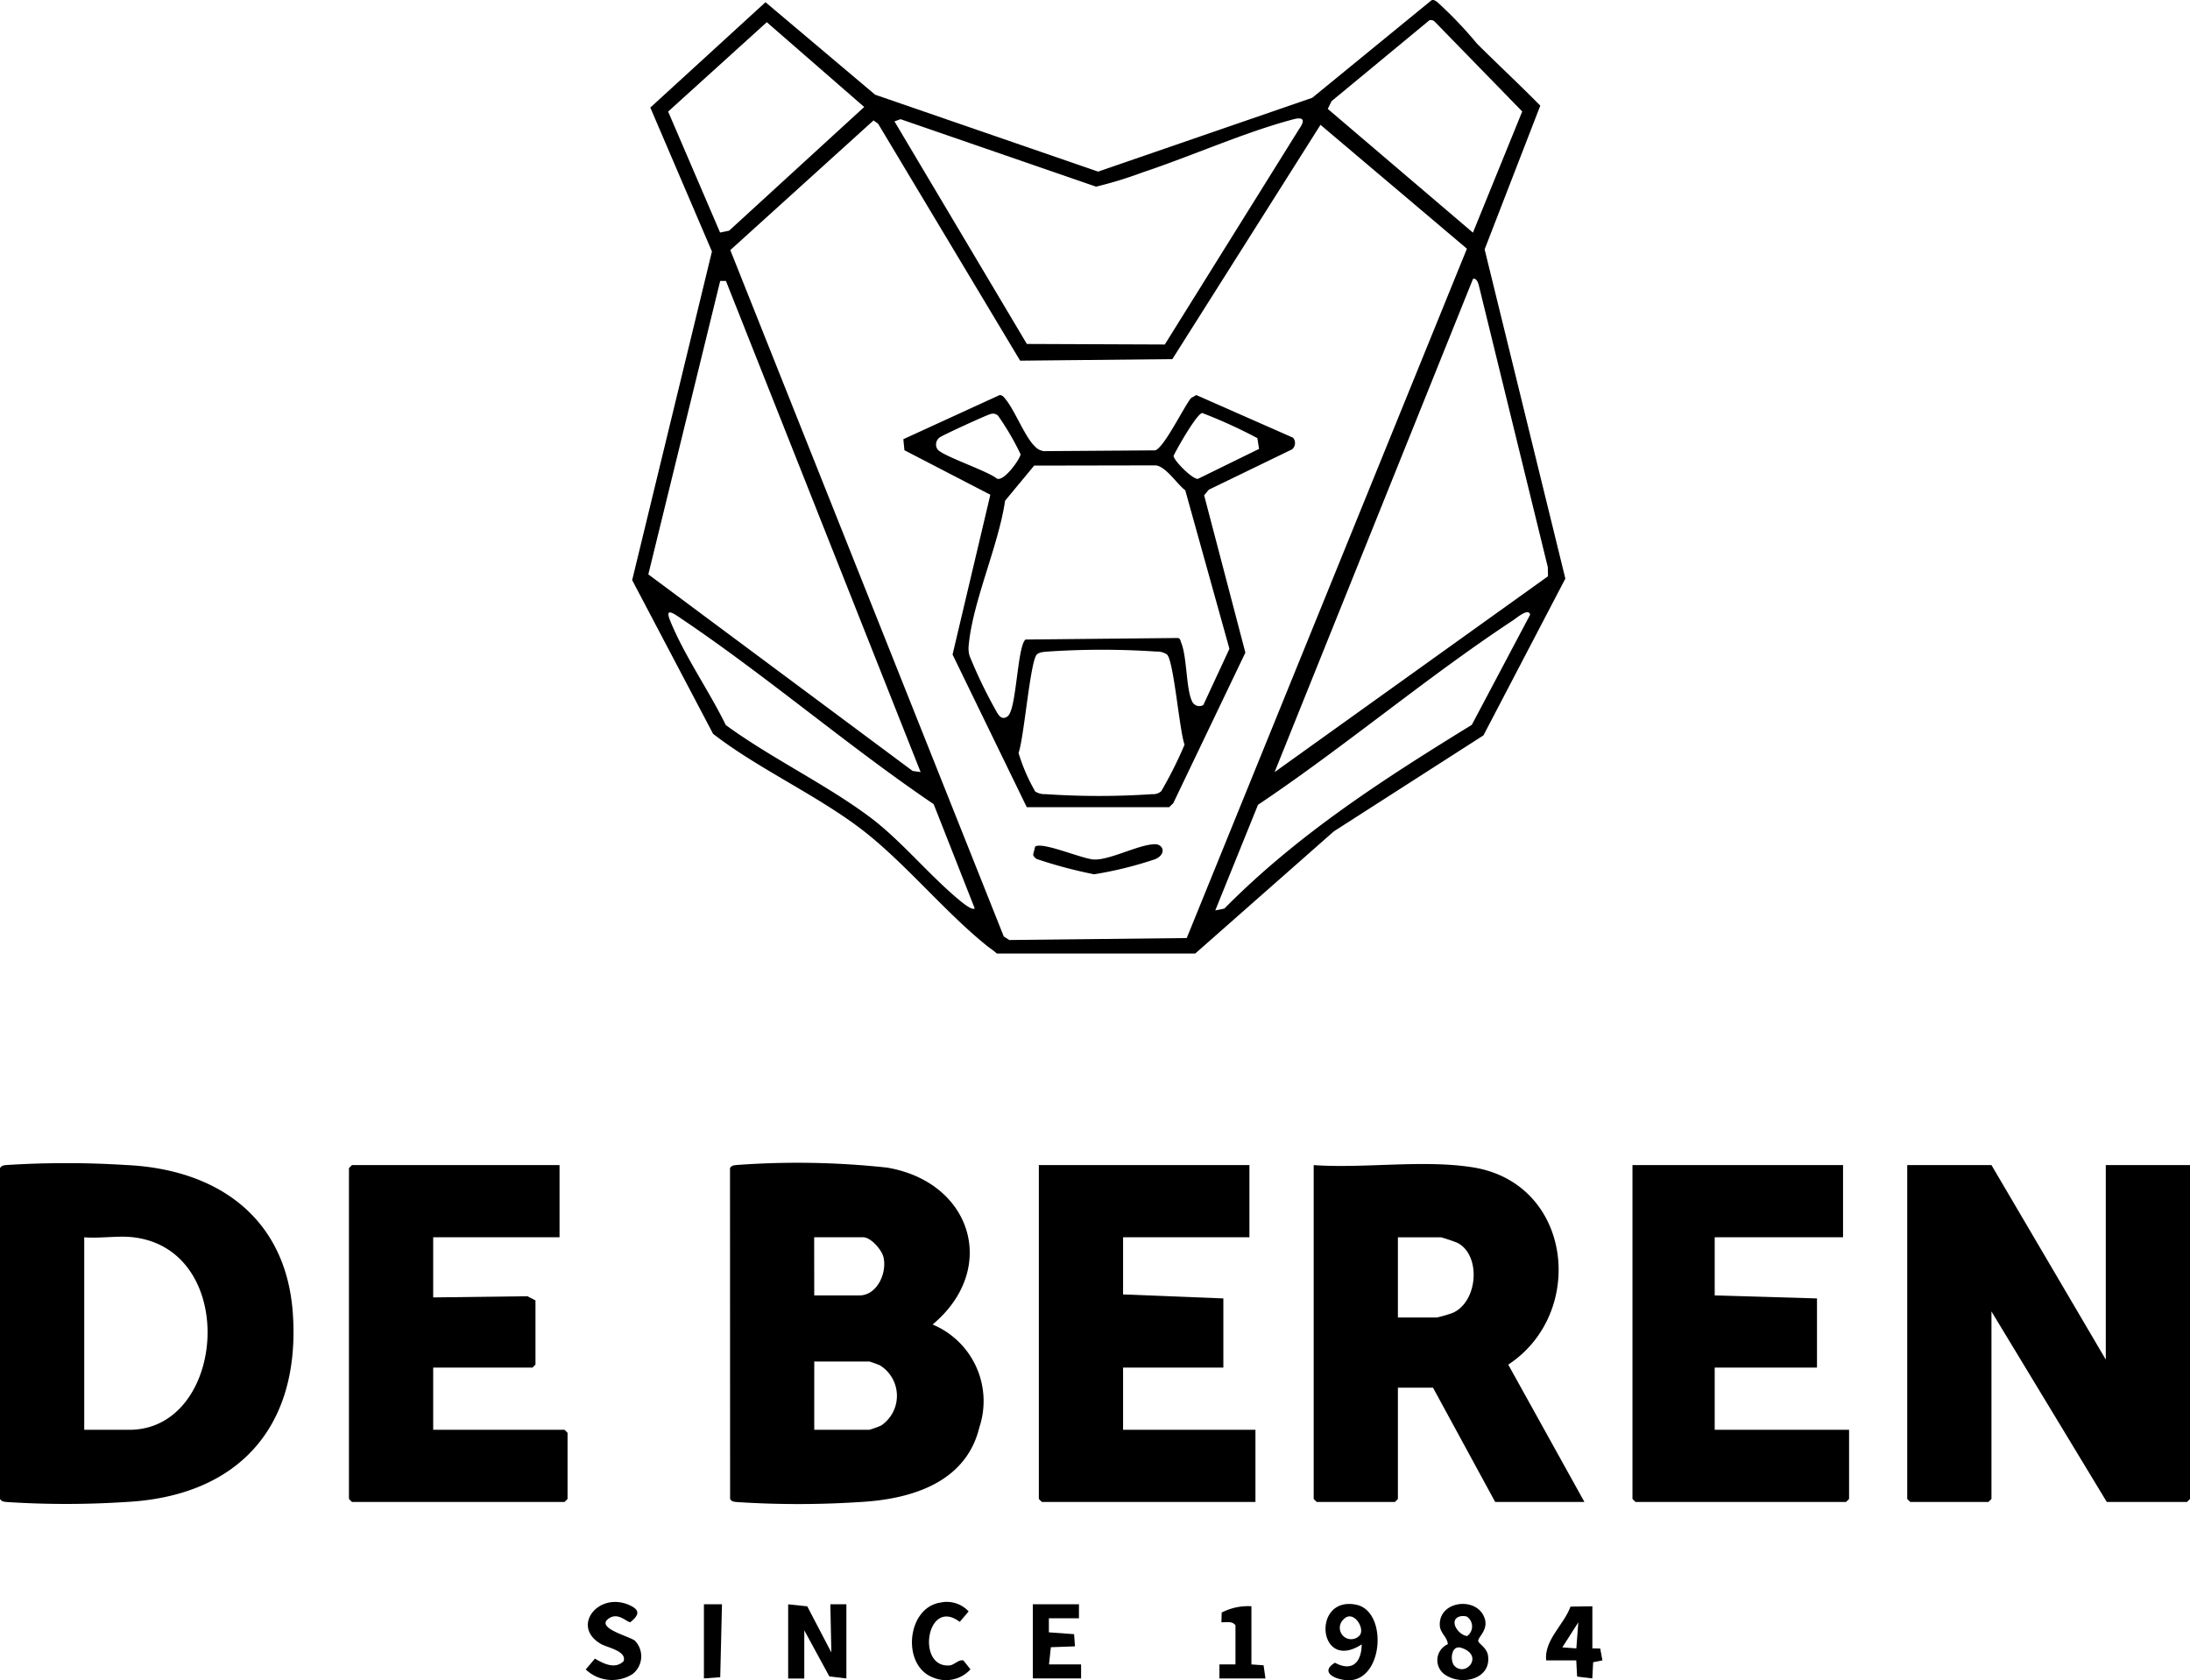 <svg xmlns="http://www.w3.org/2000/svg" xmlns:xlink="http://www.w3.org/1999/xlink" id="Group_6" data-name="Group 6" width="118.061" height="90.589" viewBox="0 0 118.061 90.589"><defs><clipPath id="clip-path"><rect id="Rectangle_6" data-name="Rectangle 6" width="118.061" height="90.589"></rect></clipPath></defs><g id="Group_8" data-name="Group 8" clip-path="url(#clip-path)"><g id="Group_7" data-name="Group 7"><g id="Group_6-2" data-name="Group 6" clip-path="url(#clip-path)"><path id="Path_23" data-name="Path 23" d="M400.73,34.333c1.132,1.126,2.308,2.218,3.425,3.355l-3,7.748,4.352,17.749-4.415,8.453-8.067,5.177-7.47,6.584-10.7,0c-.168-.16-.366-.282-.546-.427-2.249-1.813-4.333-4.377-6.6-6.155-2.436-1.908-5.665-3.34-8.146-5.26L355.2,63.268l4.3-17.718-3.322-7.759,6.21-5.681,5.908,4.986,12.023,4.147,11.542-3.979,6.43-5.258c.135-.046.2.027.3.087a21.554,21.554,0,0,1,2.142,2.24m-2.557-1.248L392.9,37.448l-.2.415,7.824,6.671L403.182,38l-4.7-4.824a.292.292,0,0,0-.308-.091M359.939,44.528l.486-.1,7.284-6.669-5.251-4.571-5.319,4.818Zm23.974,6.037,7.244-11.621c.3-.423.293-.68-.305-.522-2.619.688-5.531,2-8.158,2.87a21.1,21.1,0,0,1-2.487.762l-10.538-3.637-.329.118,7.137,12Zm1.183,32L400.2,45.4l-7.893-6.679L384.32,51.353l-8.206.083-7.657-12.777-.247-.175-7.72,6.991,14.743,37.006.3.191Zm15.436-35.545-10.7,26.6,14.74-10.56-.011-.493-3.7-15.112c-.028-.138-.116-.482-.324-.431m-40.282.114h-.31l-3.874,15.82,14.251,10.6.427.058Zm13.413,33.833-2.214-5.624C366.812,72.2,362.44,68.43,357.8,65.312c-.329-.221-.857-.61-.559.127.758,1.88,2.106,3.8,3.006,5.643,2.423,1.774,5.405,3.193,7.783,4.975,1.65,1.237,3.168,3.1,4.763,4.427.132.11.729.619.866.484m12.975.108.491-.1c3.964-4.013,8.564-6.966,13.339-9.906l3.143-5.936c-.074-.393-.748.188-.9.288-4.679,3.081-9.1,6.831-13.77,9.96Z" transform="translate(-321.12 -31.991)"></path><path id="Path_24" data-name="Path 24" d="M995.541,613l6.163,10.487V613h4.541v18l-.162.162h-4.325l-6.217-10.271V631l-.162.162h-4.216L991,631V613Z" transform="translate(-888.183 -550.185)"></path><path id="Path_25" data-name="Path 25" d="M404,612.129c.095-.154.215-.149.373-.168a44.85,44.85,0,0,1,8.087.141c4.592.774,6.033,5.478,2.462,8.46a4.478,4.478,0,0,1,2.519,5.549c-.727,3-3.712,3.878-6.463,4.024a50.9,50.9,0,0,1-6.6,0c-.157-.018-.278-.013-.373-.168Zm4.541,6.865h2.433c.957,0,1.5-1.21,1.3-2.062-.092-.4-.686-1.073-1.088-1.073h-2.649Zm0,7.244h2.973a5.448,5.448,0,0,0,.635-.23,1.933,1.933,0,0,0-.074-3.249c-.082-.037-.529-.2-.56-.2h-2.973Z" transform="translate(-364.646 -549.152)"></path><path id="Path_26" data-name="Path 26" d="M40,612.258c.095-.154.216-.149.373-.168a50.869,50.869,0,0,1,6.391,0c4.948.215,8.687,2.836,9.026,8.053.4,6.1-2.964,9.814-9.028,10.118a49.639,49.639,0,0,1-6.389,0c-.157-.018-.278-.013-.373-.168Zm7.19,3.73c-.822-.1-1.808.072-2.649,0v10.379h2.433c5.22,0,5.932-9.7.216-10.379" transform="translate(-40 -549.28)"></path><path id="Path_27" data-name="Path 27" d="M709.6,630.683h-4.811l-3.352-6.162h-1.892v6l-.162.162h-4.216l-.162-.162v-18c2.737.192,5.9-.307,8.582.121,5.376.86,6.131,7.865,1.906,10.636Zm-10.055-9.947h2.108a7.286,7.286,0,0,0,.837-.244c1.369-.587,1.559-3.109.266-3.779a8.957,8.957,0,0,0-.887-.3h-2.324Z" transform="translate(-624.185 -549.705)"></path><path id="Path_28" data-name="Path 28" d="M225.352,613v3.892h-6.811v3.243l5.079-.064.435.226v3.46l-.162.162h-5.352v3.352h7.081l.162.162V631l-.162.162h-11.46L214,631V613.162l.162-.162Z" transform="translate(-195.188 -550.185)"></path><path id="Path_29" data-name="Path 29" d="M569.352,613v3.892h-6.811v3.081l5.406.216v3.73h-5.406v3.352h7.136v3.892H558.162L558,631V613Z" transform="translate(-501.997 -550.185)"></path><path id="Path_30" data-name="Path 30" d="M865.352,613v3.892h-6.919v3.135l5.514.162v3.73h-5.514v3.352h7.244V631l-.162.162H854.162L854,631V613Z" transform="translate(-765.995 -550.185)"></path><path id="Path_31" data-name="Path 31" d="M433,832l1.029.107,1.3,2.489-.055-2.6h.865v4l-.918-.109-1.352-2.486V836H433Z" transform="translate(-390.511 -745.503)"></path><path id="Path_32" data-name="Path 32" d="M757.276,834.006c-.03-.4-.415-.583-.433-1.019-.052-1.261,1.777-1.531,2.323-.583.439.763-.289,1.212-.25,1.435.026.148.464.358.526.78.184,1.247-1.354,1.634-2.261,1.069a.943.943,0,0,1,.1-1.682m.62-1.488c-.59.2-.073.993.417,1.051a.639.639,0,0,0-.02-1.051.717.717,0,0,0-.4,0m-.262,2.662c.62.62,1.607-.57.374-.974-.573-.187-.626.722-.374.974" transform="translate(-679.225 -745.362)"></path><path id="Path_33" data-name="Path 33" d="M334.729,832.95a1.209,1.209,0,0,1-.146,1.789,2.064,2.064,0,0,1-2.517-.252l.495-.586c.469.276,1.083.59,1.544.141.192-.549-.887-.738-1.216-.928-1.648-.948-.13-2.858,1.548-2.089.581.266.5.533.04.909-.186.032-.645-.556-1.165-.2-.759.526,1.148.968,1.417,1.212" transform="translate(-300.489 -744.478)"></path><path id="Path_34" data-name="Path 34" d="M557.487,832v.757h-1.622v.757l1.359.1.048.656-1.3.047-.1.926h1.73V836H555v-4Z" transform="translate(-499.321 -745.508)"></path><path id="Path_35" data-name="Path 35" d="M702.888,834.03c-2.365,1.544-2.72-2.634-.294-2.137,1.64.336,1.491,3.813-.22,4.06-.634.092-1.892-.348-.929-.933.937.508,1.432-.03,1.442-.99m-.133-.459c.369-.355-.313-1.452-.839-.893a.613.613,0,1,0,.839.893" transform="translate(-629.479 -745.375)"></path><path id="Path_36" data-name="Path 36" d="M813.416,833v2.27l.424.008.118.64-.5.1-.046.873-.818-.1-.047-.872h-1.622c-.115-1.093.954-1.919,1.314-2.9Zm-.864,2.271.107-1.406-.863,1.352Z" transform="translate(-727.573 -746.399)"></path><path id="Path_37" data-name="Path 37" d="M496.2,831a1.6,1.6,0,0,1,1.536.473l-.48.564c-1.786-1.361-2.366,2.516-.537,2.346.237-.022.495-.338.736-.265l.381.478a1.786,1.786,0,0,1-2.039.43c-1.677-.652-1.4-3.734.4-4.027" transform="translate(-445.518 -744.594)"></path><path id="Path_38" data-name="Path 38" d="M649.725,832.818v3.135l.656.047.1.71H648v-.757h.865v-2.108c-.175-.246-.494-.154-.757-.162l.015-.526a3.079,3.079,0,0,1,1.607-.339" transform="translate(-582.262 -746.217)"></path><path id="Path_39" data-name="Path 39" d="M391,832h.973l-.094,3.934L391,836Z" transform="translate(-353.052 -745.508)"></path><path id="Path_40" data-name="Path 40" d="M511.489,231.27a.445.445,0,0,1-.049.627l-4.495,2.179-.248.3,2.223,8.482-3.889,8.12-.22.212-7.676,0-4-8.228,2.037-8.616-4.632-2.4-.058-.595,5.188-2.378c.163,0,.233.111.323.222.51.628,1.043,2.03,1.572,2.536a.792.792,0,0,0,.493.264l6-.042c.488-.153,1.528-2.32,1.934-2.822l.282-.16Zm-15.9-1.185a.4.4,0,0,0-.4-.091c-.194.039-2.6,1.144-2.746,1.26a.469.469,0,0,0-.122.639c.209.34,2.728,1.18,3.191,1.575.376.221,1.29-1.088,1.289-1.306a14.31,14.31,0,0,0-1.213-2.077m14.069,1.79-.089-.58a26.667,26.667,0,0,0-2.973-1.356c-.288.028-1.366,1.918-1.547,2.314.024.267,1.021,1.262,1.312,1.237Zm-12.123.9-1.567,1.892c-.352,2.412-1.743,5.431-1.959,7.775a1.476,1.476,0,0,0,.042.585,25.569,25.569,0,0,0,1.521,3.127c.086.108.161.225.32.225a.387.387,0,0,0,.318-.227c.382-.681.445-3.675.86-4l8.214-.083c.143.034.134.153.177.256.323.78.257,2.534.6,3.186a.424.424,0,0,0,.594.169l1.406-3.028-2.38-8.545c-.451-.341-1.019-1.256-1.575-1.344Zm.058,17.573a.978.978,0,0,0,.563.14,42.343,42.343,0,0,0,5.741,0,.651.651,0,0,0,.489-.16,21.91,21.91,0,0,0,1.257-2.509c-.277-.742-.577-4.475-.94-4.852a.93.93,0,0,0-.59-.166,43.553,43.553,0,0,0-5.848,0c-.183.016-.463.024-.592.165-.356.389-.687,4.51-.98,5.3a9.767,9.767,0,0,0,.9,2.08" transform="translate(-441.783 -207.672)"></path><path id="Path_41" data-name="Path 41" d="M555.247,453.143c.423-.269,2.577.688,3.19.7.863.023,2.352-.793,3.241-.826.488-.018.665.539.039.808a20.471,20.471,0,0,1-3.293.814,24.953,24.953,0,0,1-3.08-.82.4.4,0,0,1-.207-.233Z" transform="translate(-499.443 -407.502)"></path></g></g></g></svg>